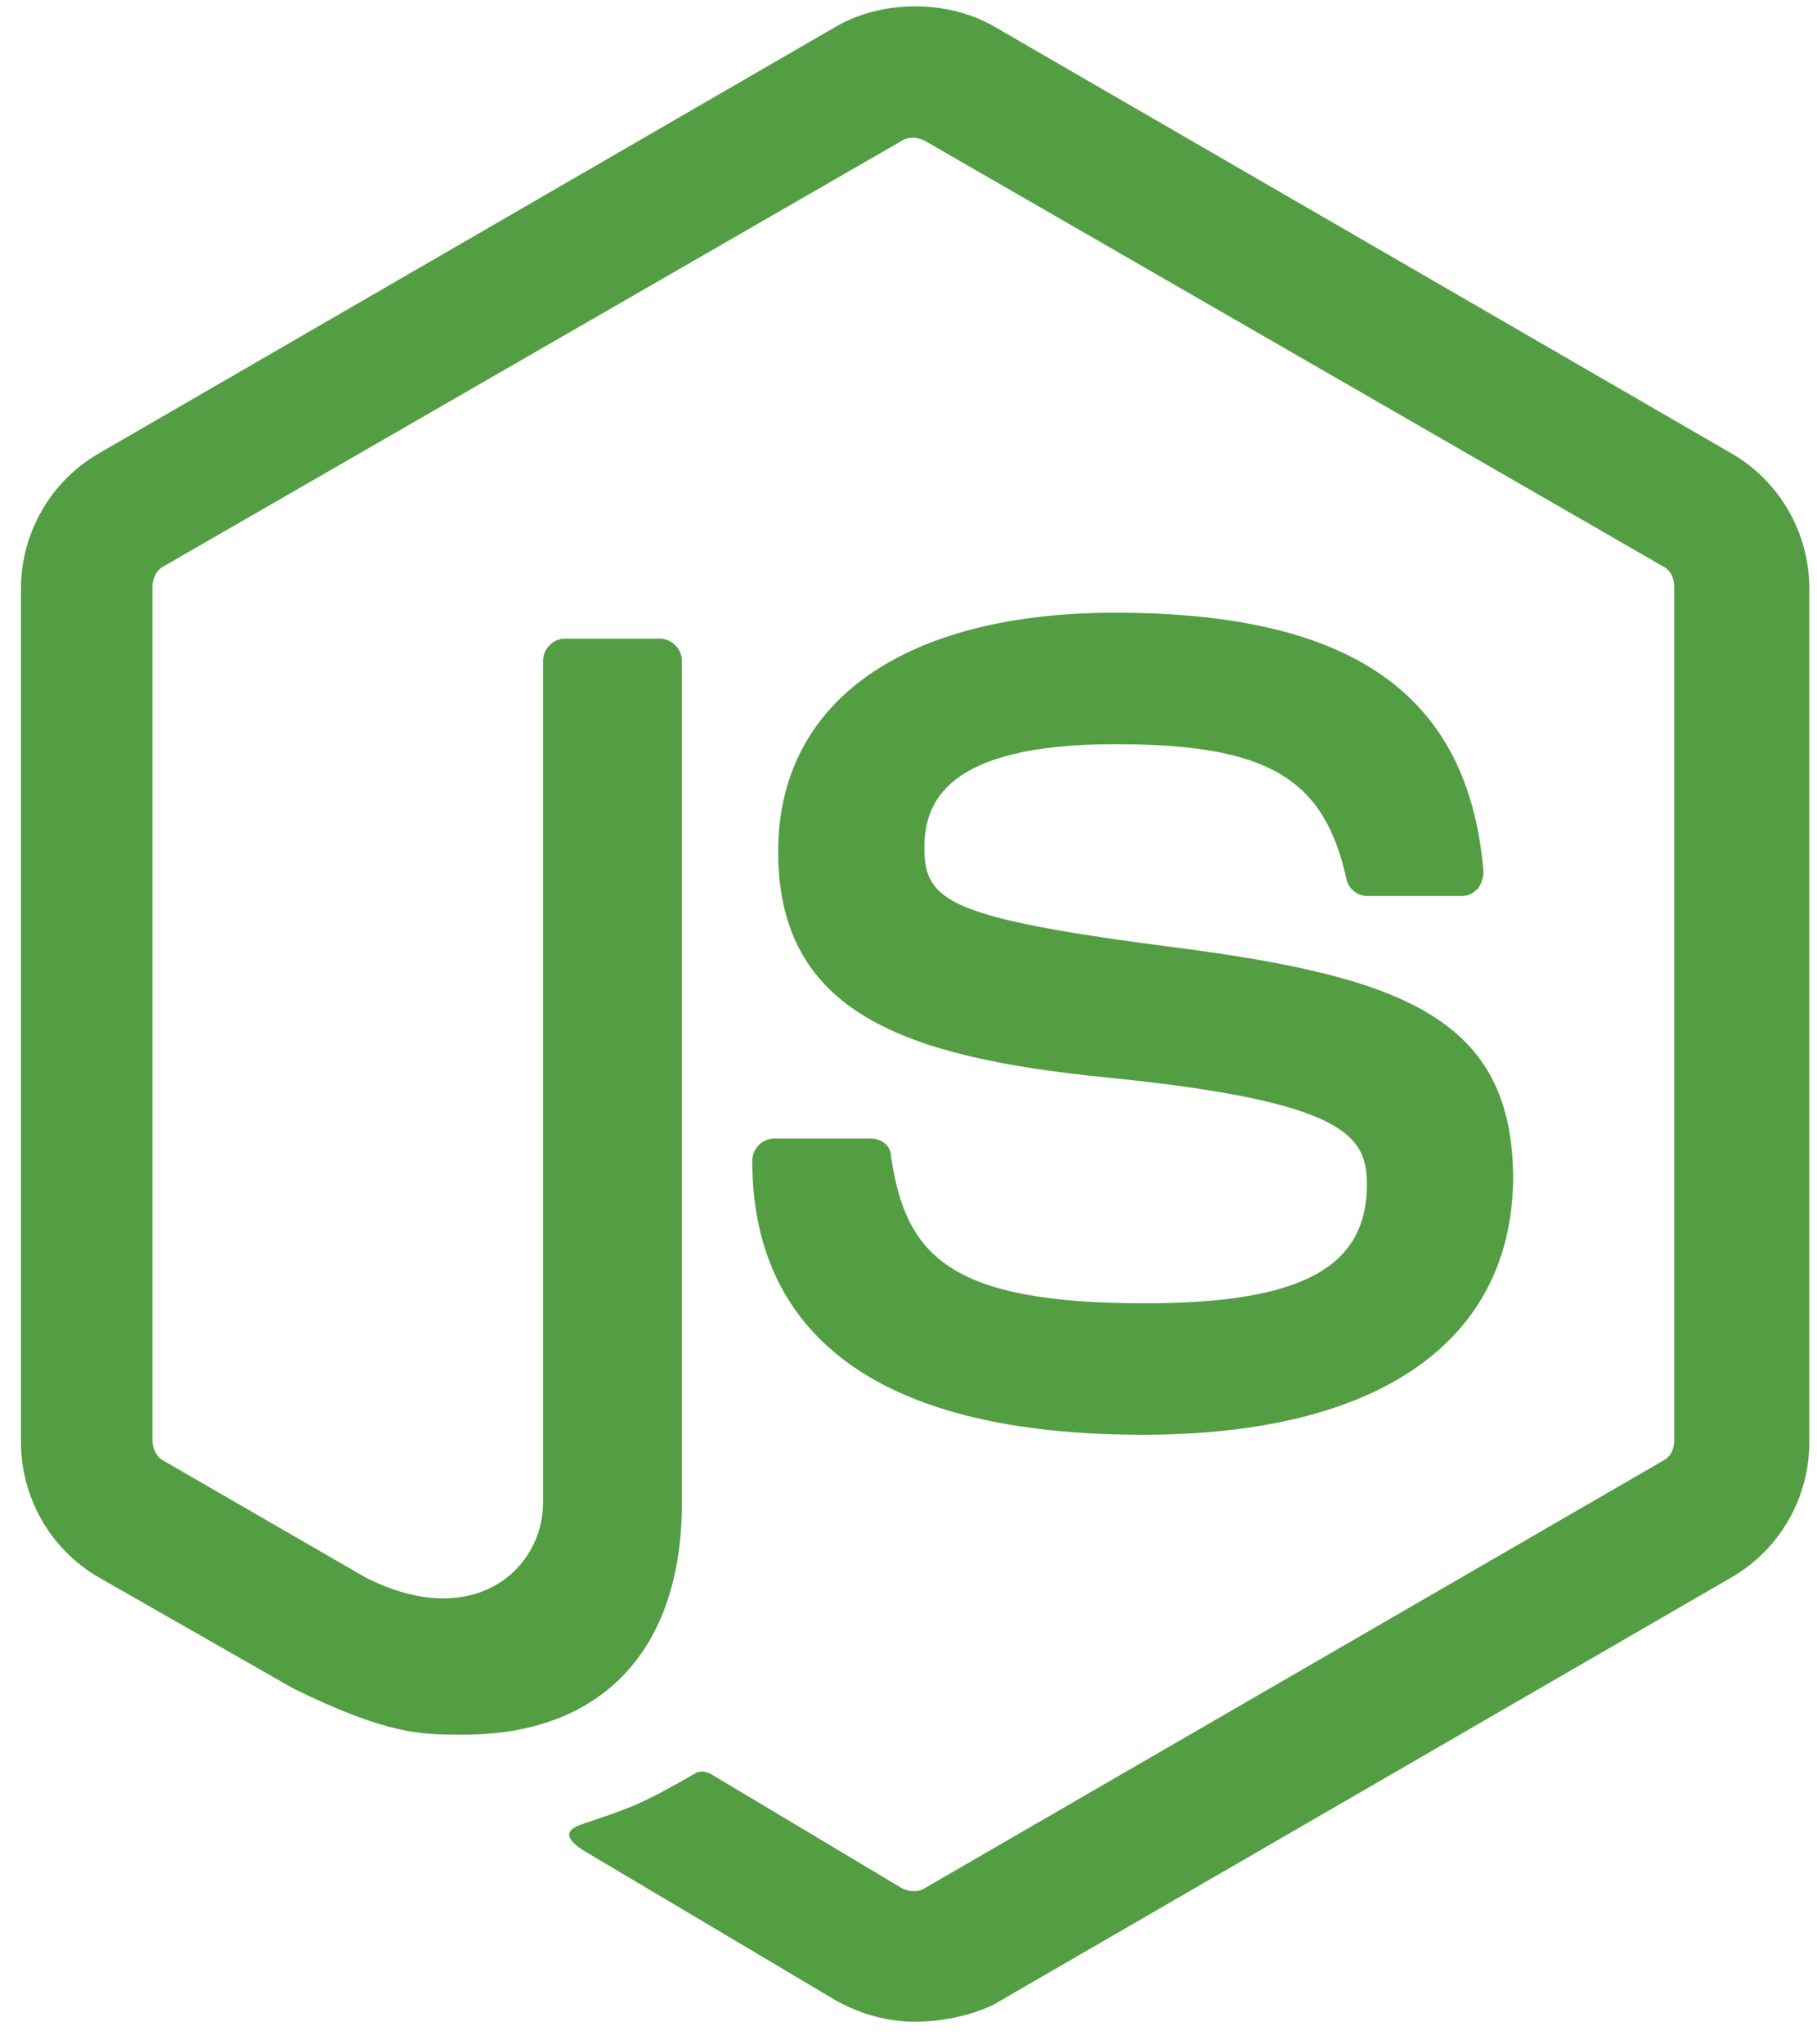 <svg width="72" height="81" viewBox="0 0 72 81" fill="none" xmlns="http://www.w3.org/2000/svg">
<g clip-path="url(#clip0_135:430)">
<path d="M36.264 80.103C35.163 80.103 34.136 79.809 33.183 79.296L23.426 73.5C21.959 72.693 22.692 72.4 23.132 72.253C25.113 71.593 25.48 71.446 27.534 70.272C27.754 70.125 28.047 70.199 28.267 70.346L35.75 74.82C36.044 74.967 36.41 74.967 36.63 74.82L65.901 57.875C66.194 57.728 66.341 57.434 66.341 57.068V23.249C66.341 22.882 66.194 22.589 65.901 22.442L36.63 5.569C36.337 5.422 35.97 5.422 35.75 5.569L6.479 22.442C6.186 22.589 6.039 22.956 6.039 23.249V57.068C6.039 57.361 6.186 57.728 6.479 57.875L14.476 62.496C18.804 64.697 21.518 62.129 21.518 59.562V26.183C21.518 25.743 21.885 25.303 22.399 25.303H26.14C26.58 25.303 27.02 25.669 27.02 26.183V59.562C27.02 65.357 23.866 68.731 18.364 68.731C16.677 68.731 15.356 68.731 11.615 66.897L3.912 62.496C2.005 61.395 0.831 59.342 0.831 57.141V23.322C0.831 21.122 2.005 19.068 3.912 17.967L33.183 1.021C35.017 -0.006 37.511 -0.006 39.345 1.021L68.615 17.967C70.522 19.067 71.696 21.121 71.696 23.322V57.141C71.696 59.342 70.522 61.396 68.615 62.496L39.345 79.442C38.391 79.883 37.291 80.103 36.264 80.103V80.103ZM45.287 56.847C32.449 56.847 29.808 50.979 29.808 45.99C29.808 45.55 30.175 45.11 30.688 45.11H34.503C34.943 45.11 35.31 45.404 35.31 45.844C35.897 49.731 37.584 51.639 45.36 51.639C51.522 51.639 54.163 50.245 54.163 46.944C54.163 45.037 53.43 43.643 43.82 42.689C35.823 41.882 30.835 40.122 30.835 33.74C30.835 27.797 35.823 24.276 44.186 24.276C53.576 24.276 58.198 27.504 58.785 34.546C58.785 34.766 58.712 34.986 58.565 35.206C58.418 35.353 58.198 35.5 57.978 35.5H54.163C53.796 35.5 53.43 35.206 53.356 34.84C52.476 30.805 50.202 29.485 44.186 29.485C37.438 29.485 36.63 31.832 36.63 33.593C36.63 35.72 37.584 36.38 46.681 37.554C55.704 38.727 59.959 40.415 59.959 46.724C59.885 53.18 54.603 56.847 45.287 56.847Z" fill="#539E43"/>
</g>
<defs>
<clipPath id="clip0_135:430">
<rect width="70.865" height="80" fill="white" transform="translate(0.831 0.25)"/>
</clipPath>
</defs>
</svg>
